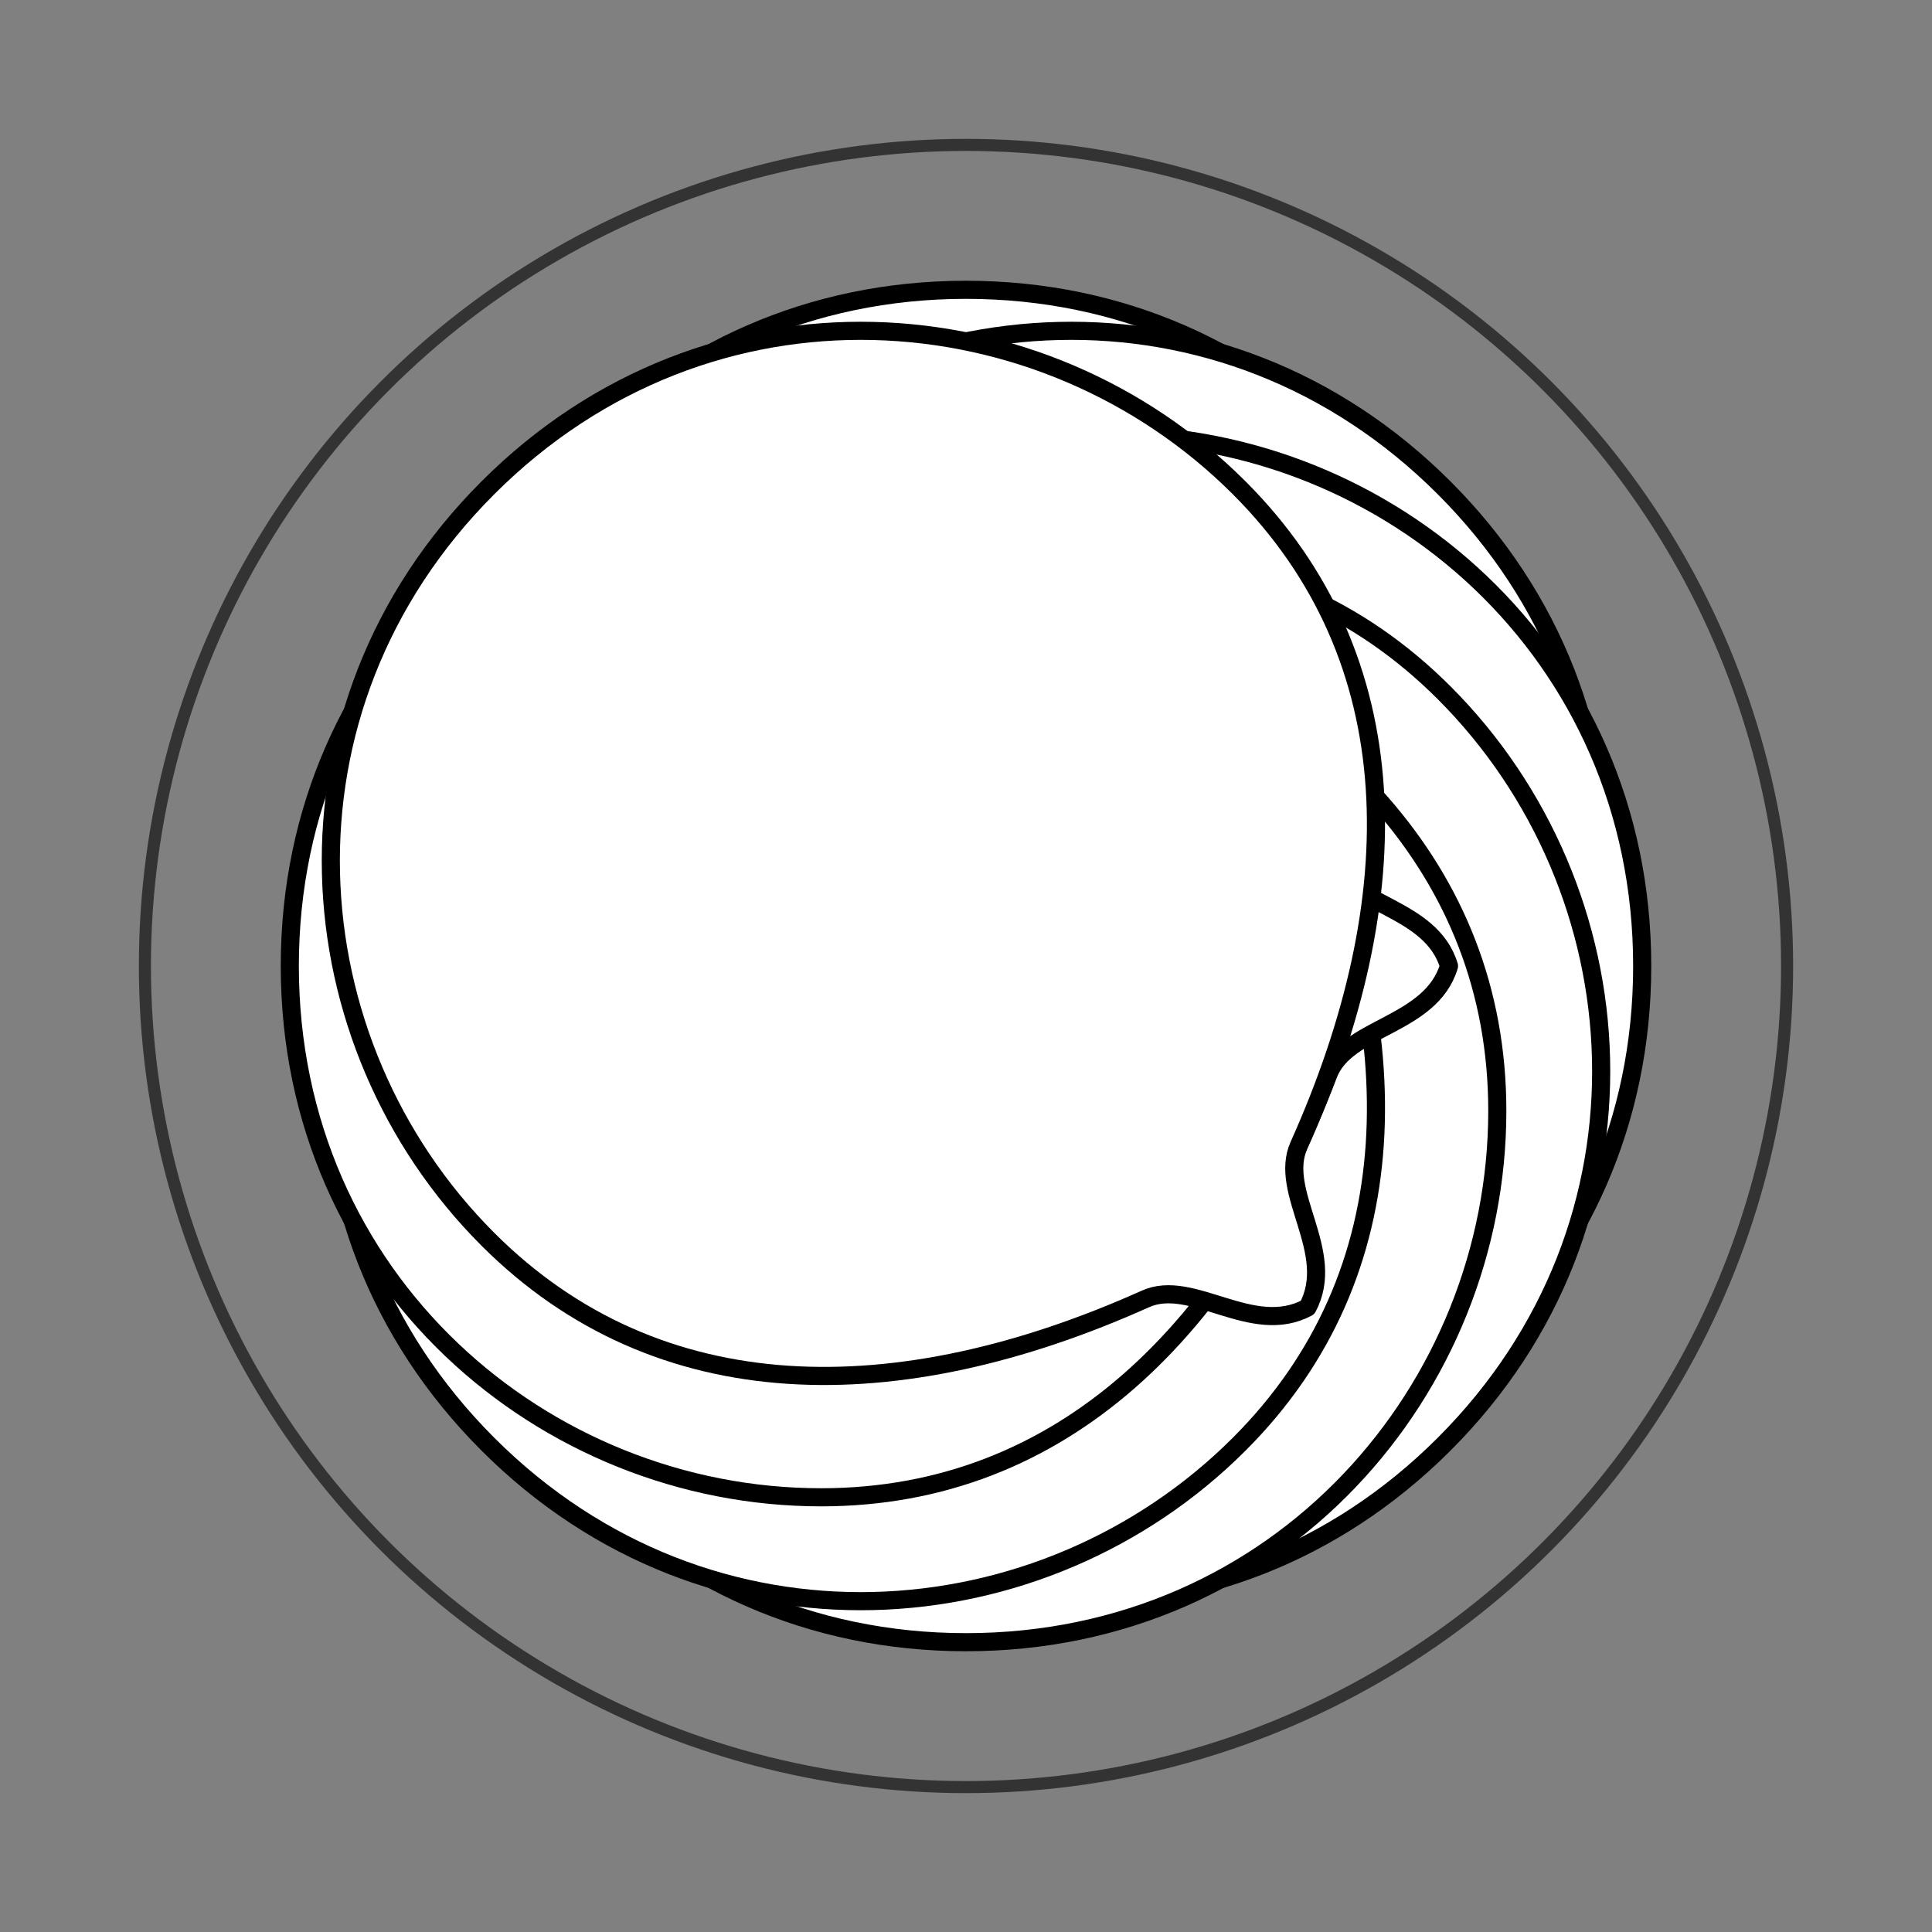 <svg xmlns="http://www.w3.org/2000/svg" viewBox="-160 -160 320 320">
  <rect x="-160" y="-160" width="320" height="320" fill="#808080" stroke="none"/>
  <!-- Base shape definition -->
  <defs>
    <path id="petal"
          d="M 0,-112
             C 52,-112 88,-70 88,-24
             C 88,16 60,44 18,60
             C 10,63 10,77 0,80
             C -10,77 -10,63 -18,60
             C -60,44 -88,16 -88,-24
             C -88,-70 -52,-112 0,-112 Z" />
  </defs>

  <!-- Background (black) -->
  <!-- <rect x="-160" y="-160" width="320" height="320" fill="white"/> -->

  <!-- Petals (white fill, black stroke) -->
  <g fill="#ffffff" stroke="#000000" stroke-width="3" stroke-linejoin="round">
    <use href="#petal" transform="rotate(0)"/>
    <use href="#petal" transform="rotate(45)"/>
    <use href="#petal" transform="rotate(90)"/>
    <use href="#petal" transform="rotate(135)"/>
    <use href="#petal" transform="rotate(180)"/>
    <use href="#petal" transform="rotate(225)"/>
    <use href="#petal" transform="rotate(270)"/>
    <use href="#petal" transform="rotate(315)"/>
  </g>

  <!-- Center hole -->
  <circle r="30" fill="white"/>

  <!-- Outer ring -->
  <circle r="136" fill="none" stroke="black" stroke-width="2" opacity="0.6"/>
</svg>
